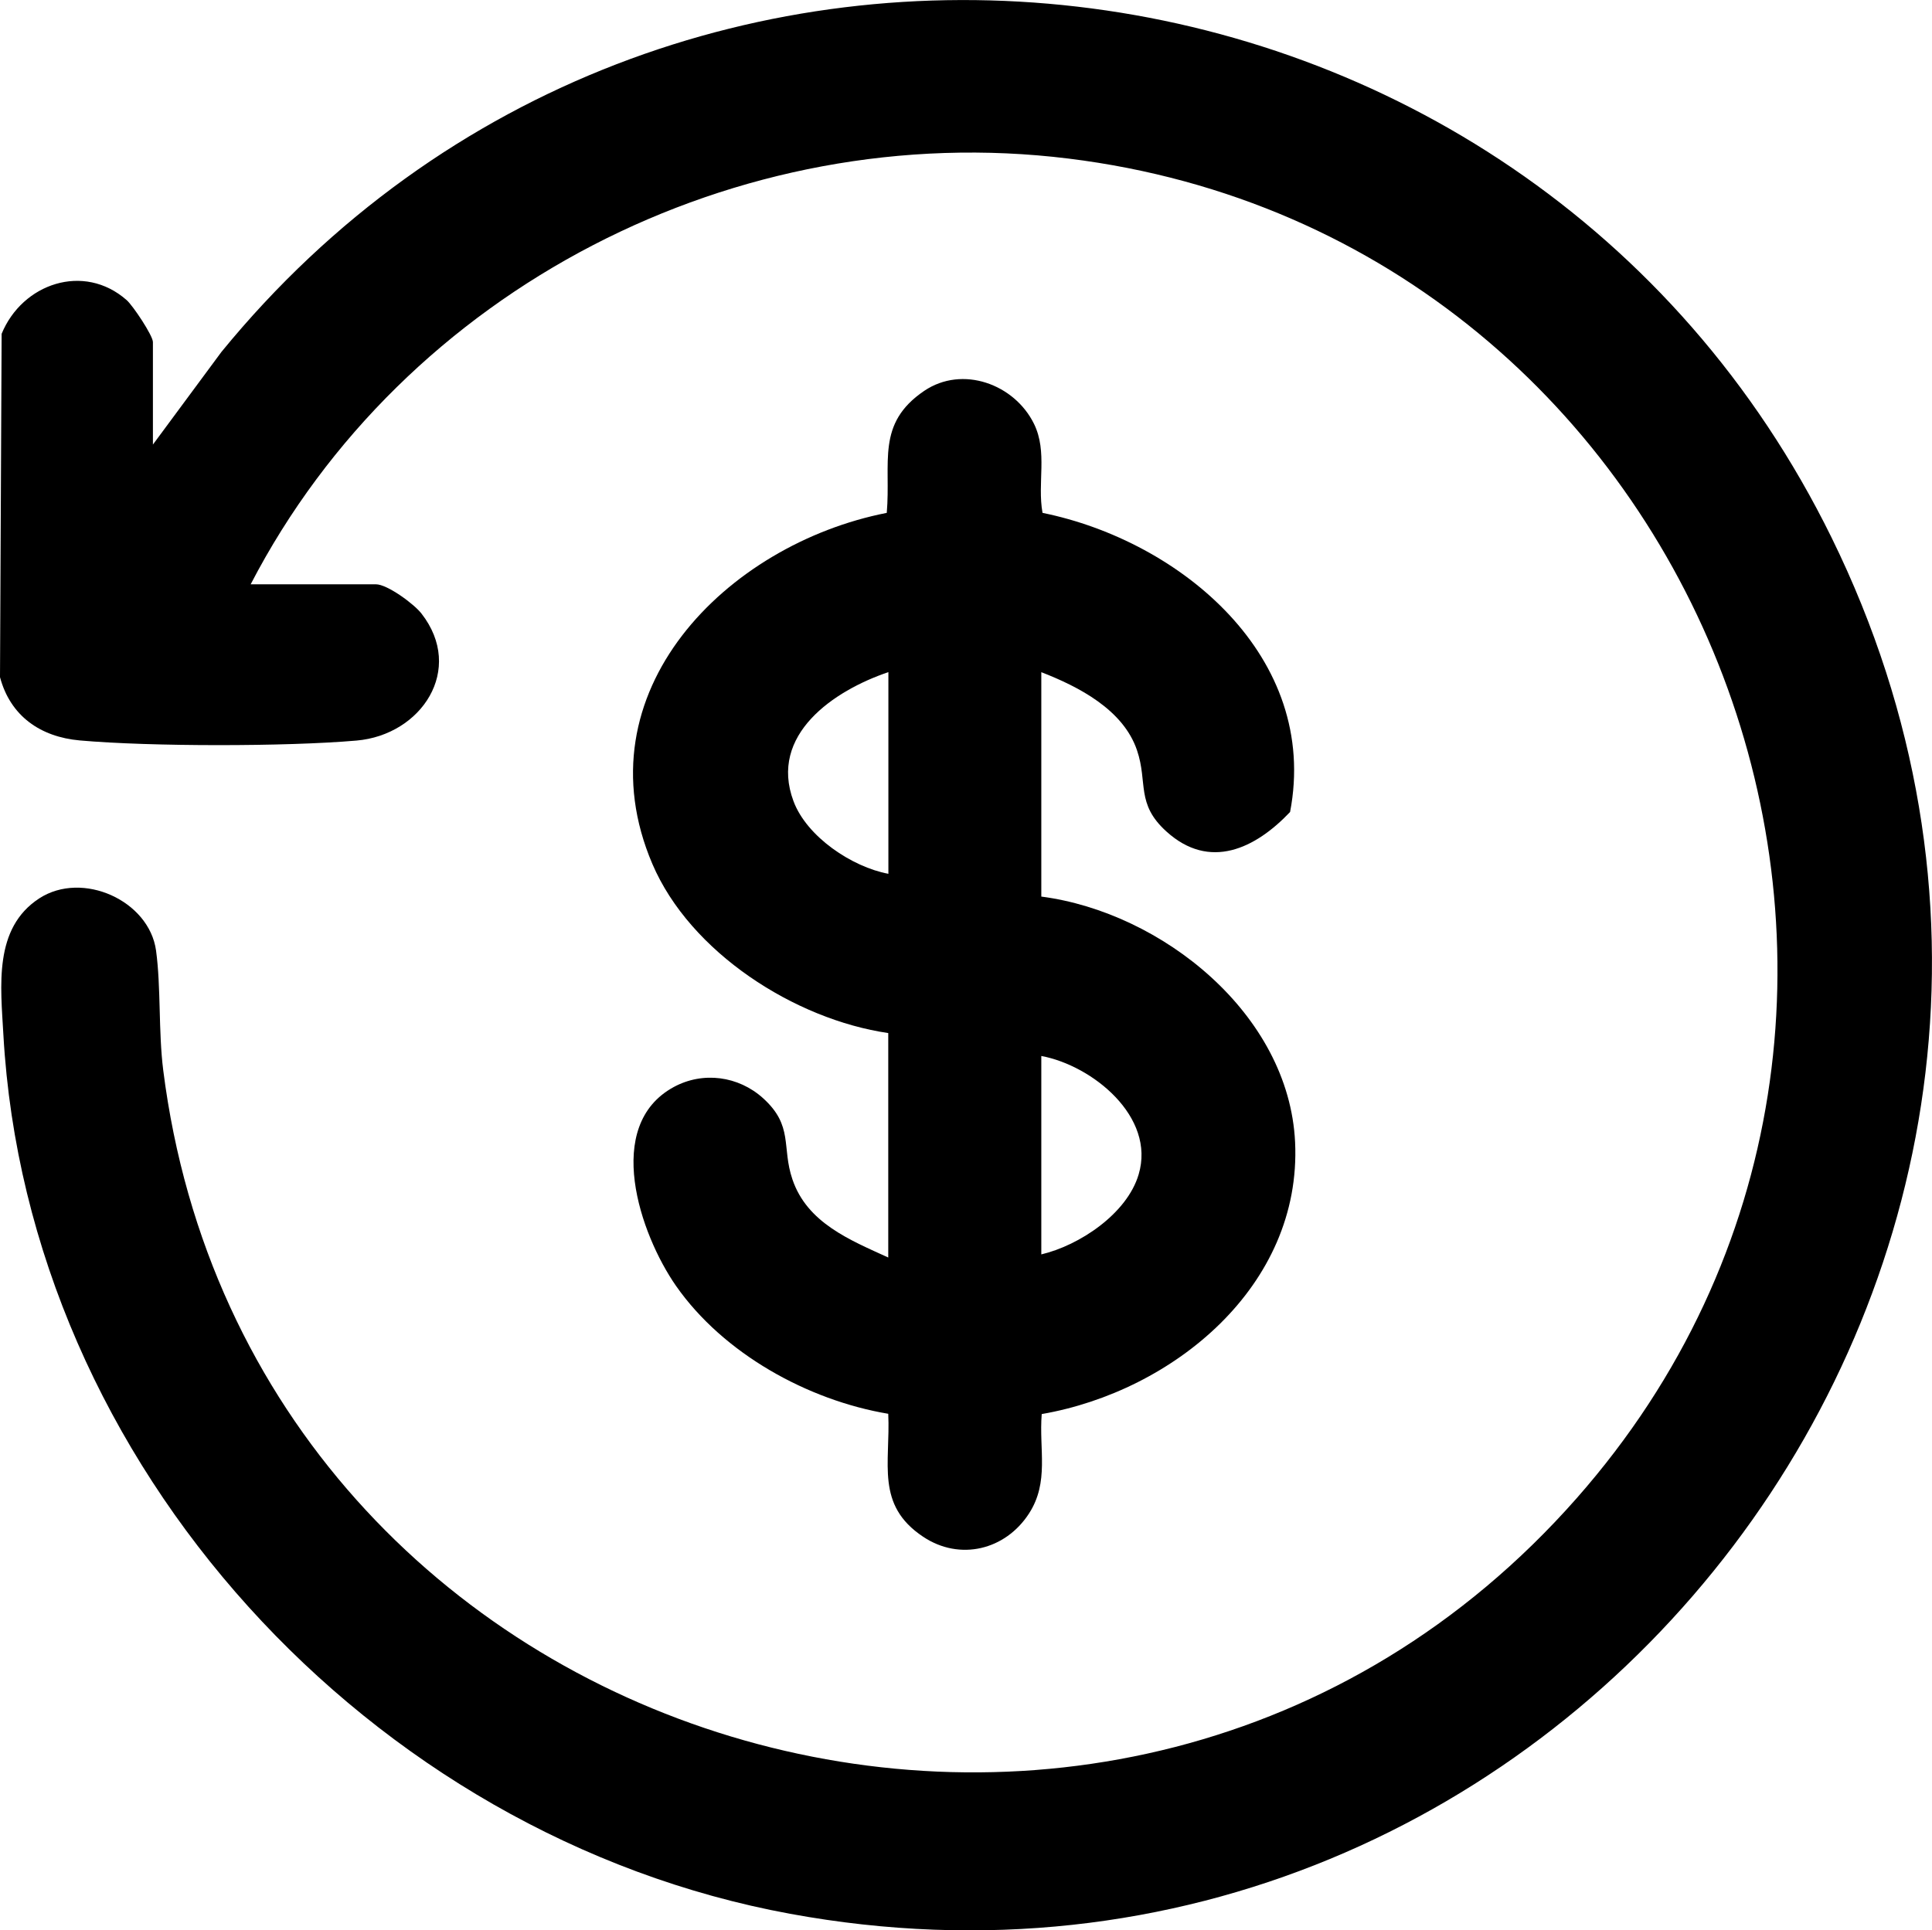 <svg viewBox="0 0 142.51 142.42" xmlns="http://www.w3.org/2000/svg" data-name="Layer 2" id="Layer_2">
  <g data-name="Layer 1" id="Layer_1-2">
    <g>
      <path d="M18.49,43.11h9.24c.84,0,2.81,1.45,3.36,2.16,3.21,4.12,0,8.96-4.8,9.37-5.19.45-15.22.45-20.4-.01-2.92-.26-5.13-1.81-5.89-4.67l.12-25.33c1.52-3.71,6.06-5.27,9.22-2.49.46.4,1.94,2.62,1.94,3.1v7.56l5.05-6.83C49.01-14.04,112.41-6.53,135.1,39.66c25.76,52.46-19.48,112.08-76.82,101.54C27.32,135.51,2.04,108.1.25,76.35c-.2-3.6-.74-7.87,2.65-10.07,3.18-2.06,8.1.16,8.61,3.85.37,2.71.17,5.96.53,8.83,6.41,50.65,70.49,69.9,104.25,31.59,31.57-35.81,9.74-93.02-37.47-98.85-24.44-3.02-49.02,9.6-60.33,31.41Z"></path>
      <path d="M76.81,49.59v16.56c8.89,1.16,18.27,8.66,18.72,18.12.5,10.61-8.99,18.38-18.69,20.06-.21,2.62.57,5.01-.94,7.34-1.74,2.69-5.1,3.52-7.81,1.71-3.53-2.35-2.4-5.42-2.57-9.07-5.95-1-12.17-4.45-15.65-9.43-2.67-3.83-5.4-11.84-.17-14.68,2.16-1.17,4.77-.81,6.58.82,2.27,2.05,1.36,3.6,2.17,5.99,1.09,3.22,4.25,4.48,7.07,5.77v-16.56c-6.9-1.01-14.61-5.95-17.4-12.48-5.41-12.68,5.47-23.58,17.29-25.9.32-3.71-.81-6.58,2.76-9,2.82-1.91,6.66-.5,8.1,2.43,1.02,2.08.23,4.36.63,6.57,10.22,2.08,20.45,10.66,18.26,22.07-2.56,2.7-5.93,4.33-9.12,1.44-2.27-2.05-1.36-3.6-2.17-5.99-1.01-3-4.31-4.7-7.07-5.77ZM65.53,64.47v-14.88c-4.03,1.36-8.83,4.62-7,9.52.98,2.63,4.32,4.86,7,5.36ZM76.81,92.55c2.8-.66,6.32-2.99,7.18-5.9,1.27-4.26-3.42-8.04-7.18-8.74v14.64Z"></path>
    </g>
  </g>
</svg>